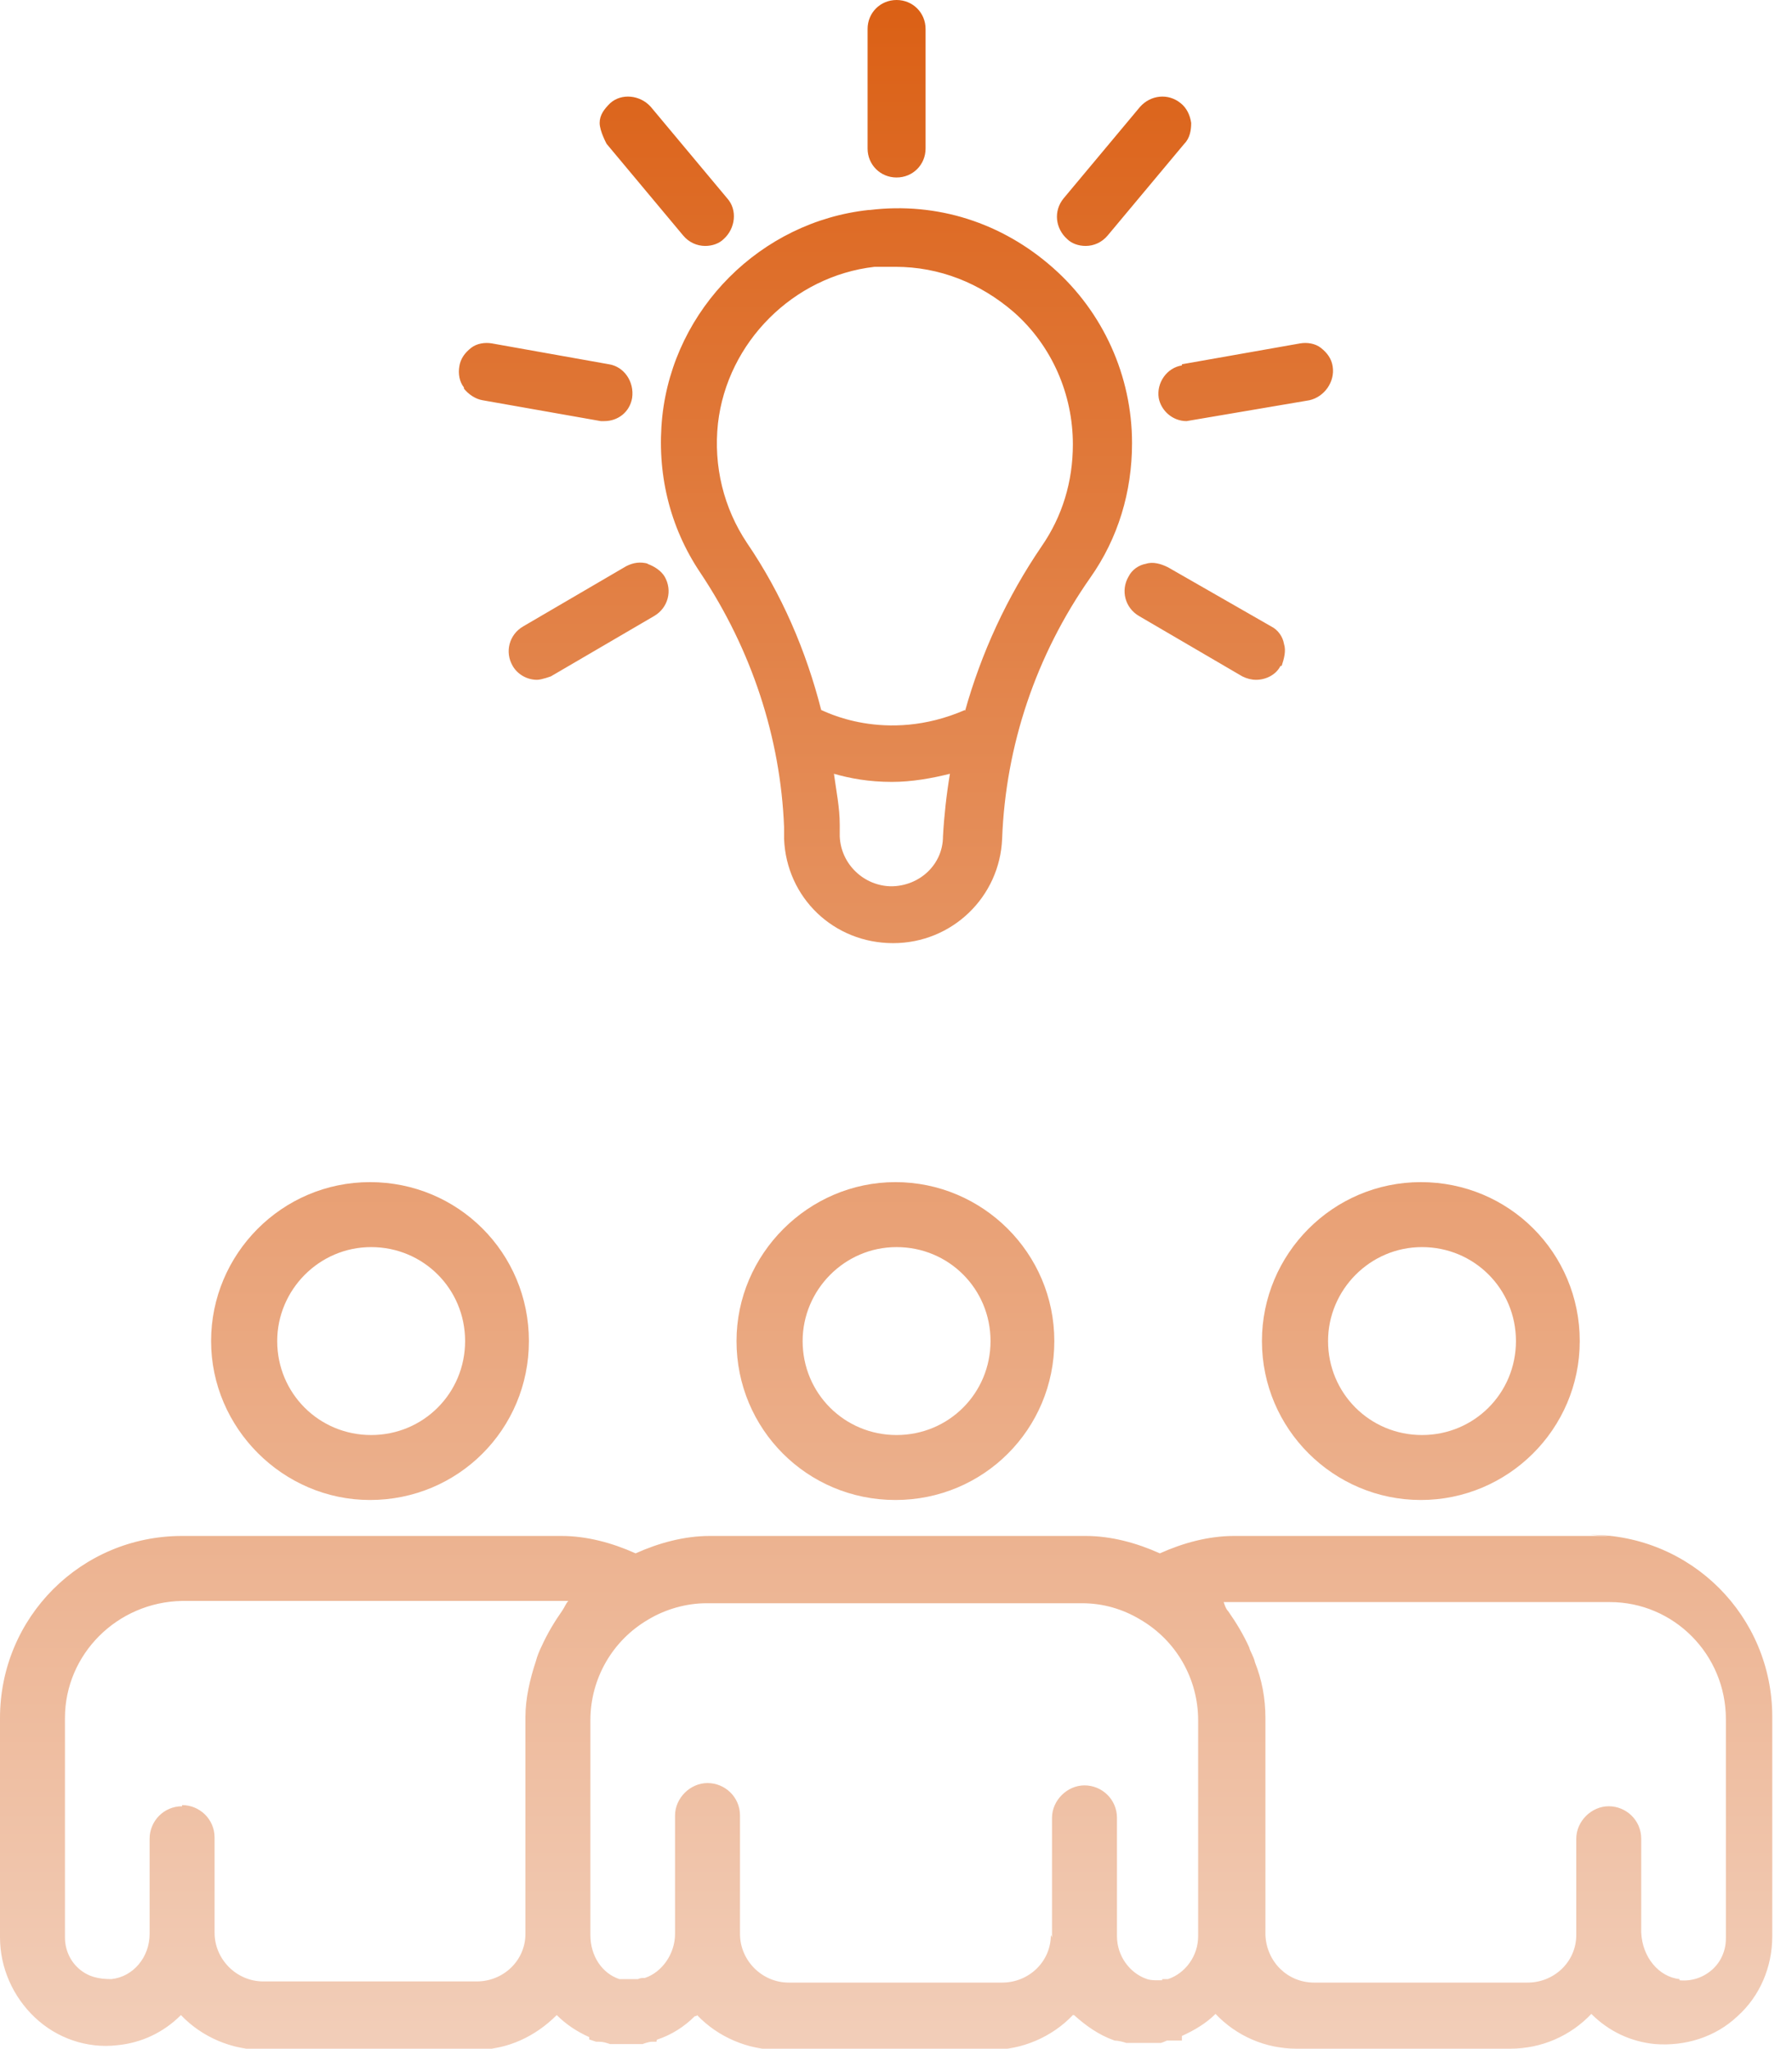 <?xml version="1.0" encoding="UTF-8"?>
<svg id="Layer_2" data-name="Layer 2" xmlns="http://www.w3.org/2000/svg" xmlns:xlink="http://www.w3.org/1999/xlink" viewBox="0 0 15.45 17.66">
  <defs>
    <style>
      .cls-1 {
        fill: url(#linear-gradient);
      }
    </style>
    <linearGradient id="linear-gradient" x1="7.72" y1="17.66" x2="7.72" y2="0" gradientUnits="userSpaceOnUse">
      <stop offset="0" stop-color="#f2ceb9"/>
      <stop offset="1" stop-color="#db6015"/>
    </linearGradient>
  </defs>
  <g id="Layer_1-2" data-name="Layer 1">
    <path class="cls-1" d="M7.49,1.81c-.93.1-1.68.85-1.78,1.78-.05.48.06.95.33,1.35.44.66.69,1.42.72,2.19v.1c.02.51.43.9.94.9s.92-.4.94-.9c.03-.8.29-1.58.76-2.25.24-.34.36-.74.36-1.16,0-.58-.25-1.13-.68-1.51-.44-.39-1-.57-1.58-.5ZM7.69,7.64c-.24,0-.44-.19-.45-.43v-.1c0-.15-.03-.29-.05-.44.14.04.3.07.5.07.17,0,.34-.03.5-.07-.03.18-.05.36-.06.54,0,.24-.2.43-.45.43ZM8.32,6.12c-.69.3-1.23,0-1.24,0,0,0,0,0,0,0-.13-.51-.34-1-.64-1.44-.2-.3-.29-.66-.25-1.03.08-.7.65-1.27,1.35-1.35.06,0,.12,0,.18,0,.38,0,.73.14,1.02.39.33.29.51.71.51,1.14,0,.32-.09.62-.27.88-.3.44-.52.92-.66,1.42ZM7.48,1.28V.25c0-.14.11-.25.25-.25s.25.11.25.25v1.03c0,.14-.11.25-.25.25s-.25-.11-.25-.25ZM5.23,1.24s-.06-.11-.06-.18c0-.07.04-.12.09-.17.1-.09.26-.07.35.03l.66.79c.09.1.07.26-.03.35-.04.04-.1.06-.16.06-.07,0-.14-.03-.19-.09l-.66-.79ZM4,3.34c-.04-.05-.05-.12-.04-.18.01-.07.05-.12.1-.16.05-.04.12-.05.18-.04l1.01.18c.13.02.22.15.2.29-.02.12-.12.2-.24.2h-.03s-1.02-.18-1.02-.18c-.06-.01-.12-.05-.16-.1ZM5.58,4.86c.06.02.12.06.15.11.07.12.03.27-.09.34l-.89.52s-.08.03-.12.03c-.09,0-.17-.05-.21-.12-.07-.12-.03-.27.09-.34l.89-.52c.06-.03.12-.04.19-.02ZM11.04,5.74c-.04.08-.13.12-.21.12-.04,0-.08-.01-.12-.03l-.89-.52c-.12-.07-.16-.22-.09-.34.03-.06.09-.1.15-.11.06-.02.13,0,.19.03l.89.51c.06.03.1.09.11.15.02.06,0,.13-.02.19ZM10.19,3.14l1.02-.18c.06-.01.13,0,.18.04.05.04.09.09.1.16.02.13-.07.26-.2.29l-1.06.18c-.12,0-.22-.09-.24-.2-.02-.13.07-.26.2-.28ZM9.2,2.06c-.1-.09-.12-.24-.03-.35l.66-.79c.09-.1.24-.12.35-.03.05.04.08.1.09.17,0,.06-.01.13-.06.18l-.66.79c-.05.06-.12.09-.19.09-.06,0-.12-.02-.16-.06ZM3.19,12.93c.76,0,1.37-.61,1.37-1.37s-.61-1.37-1.37-1.37-1.37.62-1.37,1.37.62,1.37,1.37,1.37ZM2.39,11.56c0-.44.36-.81.81-.81s.81.36.81.81-.36.81-.81.81-.81-.36-.81-.81ZM13.88,13.24h-3.24c-.22,0-.44.06-.64.15-.2-.09-.42-.15-.64-.15h-3.24c-.22,0-.44.06-.64.15-.2-.09-.42-.15-.64-.15H1.57c-.87,0-1.57.7-1.57,1.57v1.89c0,.26.11.51.3.69.19.18.45.27.71.24.21-.02.4-.11.55-.26.18.19.44.3.7.3h1.84c.28,0,.52-.12.7-.3.08.08.17.14.28.19v.02s.06.02.06.02h.03s0,0,0,0c0,0,0,0,0,0,0,0,0,0,0,0h0s0,0,0,0h0s0,0,0,0c.03,0,.06.01.09.02h.04s.01,0,.02,0h0s0,0,0,0h.01s0,0,0,0h0s.01,0,.02,0h0s0,0,0,0h.11s0,0,0,0h0s.02,0,.02,0h0s0,0,0,0h.01s0,0,0,0h.02s.03,0,.03,0h0s.05-.02.08-.02c0,0,0,0,0,0,0,0,0,0,0,0h.04s0-.02.01-.02c.12-.04.23-.11.32-.2,0,0,.02,0,.02-.01.18.19.44.3.7.3h1.84c.26,0,.52-.11.7-.3,0,0,0,0,.01,0,.1.09.21.17.35.22,0,0,0,0,0,0h0s0,0,0,0c0,0,0,0,0,0h0s0,0,0,0c0,0,0,0,0,0h0s0,0,0,0c.03,0,.07.01.1.02h0s.02,0,.04,0h.05s.03,0,.05,0c.02,0,.03,0,.05,0h.02s.09,0,.09,0h0s0,0,0,0h0s.03-.01.05-.02c0,0,0,0,.01,0,0,0,0,0,.01,0h0s.11,0,.11,0v-.04c.11-.05.21-.11.29-.19.18.19.43.3.7.3h1.84c.27,0,.52-.11.7-.3.15.15.34.24.55.26.26.02.52-.06.71-.24.19-.17.3-.42.3-.69v-1.89c0-.87-.7-1.57-1.57-1.57ZM14.48,17.06c-.18-.02-.32-.19-.33-.4v-.81c0-.16-.13-.28-.28-.28s-.28.13-.28.28v.83c0,.23-.19.41-.42.41h-1.84c-.23,0-.41-.18-.42-.41v-1.87c0-.17-.03-.33-.09-.48-.01-.05-.04-.09-.05-.13-.05-.11-.11-.21-.18-.31-.02-.02-.03-.05-.04-.08.03,0,.05,0,.08,0h3.25c.55,0,1,.45,1,1.01v1.89c0,.1-.04.2-.12.27-.08.07-.18.1-.28.09ZM9.06,16.68c0,.23-.19.41-.42.41h-1.84c-.23,0-.42-.19-.42-.42v-1.02c0-.16-.13-.28-.28-.28s-.28.13-.28.28v1.02c0,.17-.11.33-.26.38-.02,0-.04,0-.06.01h-.02s0,0,0,0h-.06s0,0,0,0c0,0-.01,0-.02,0,0,0-.02,0-.03,0h-.01s-.02,0-.02,0c-.15-.05-.25-.2-.25-.38v-1.85c0-.36.19-.69.5-.87.15-.09.33-.14.5-.14h3.24c.18,0,.35.05.5.14.31.18.5.51.5.87v1.86c0,.17-.11.32-.26.37h-.05s0,.01,0,.01c-.01,0-.02,0-.04,0h0s-.02,0-.02,0c0,0,0,0,0,0,0,0,0,0,0,0,0,0,0,0,0,0,0,0,0,0,0,0,0,0,0,0,0,0h0s-.04,0-.07-.01c0,0,0,0,0,0,0,0,0,0,0,0-.15-.05-.26-.2-.26-.37v-1.02c0-.16-.13-.28-.28-.28s-.28.13-.28.28v1.02h0s0,.01,0,.01ZM1.57,15.57c-.16,0-.28.13-.28.28v.82c0,.2-.14.37-.33.39-.11,0-.2-.02-.28-.09-.08-.07-.12-.17-.12-.27v-1.89c0-.55.45-1,1.01-1.01h3.25s.05,0,.08,0c-.02.02-.03.05-.05.08-.07.1-.13.2-.18.31-.02.04-.04.09-.05.13-.05.15-.09.32-.09.48v1.04s0,.83,0,.83c0,.23-.19.41-.42.41h-1.84c-.23,0-.42-.19-.42-.42v-.82c0-.16-.13-.28-.28-.28ZM10.88,11.56c0,.76.62,1.37,1.37,1.37s1.37-.61,1.37-1.37-.61-1.37-1.37-1.37-1.37.62-1.37,1.37ZM11.45,11.56c0-.44.36-.81.81-.81s.81.36.81.81-.36.81-.81.81-.81-.36-.81-.81ZM6.35,11.56c0,.76.61,1.37,1.37,1.37s1.37-.61,1.37-1.37-.62-1.37-1.37-1.37-1.37.62-1.37,1.37ZM6.92,11.56c0-.44.36-.81.81-.81s.81.36.81.81-.36.81-.81.81-.81-.36-.81-.81Z"/>
  </g>
</svg>